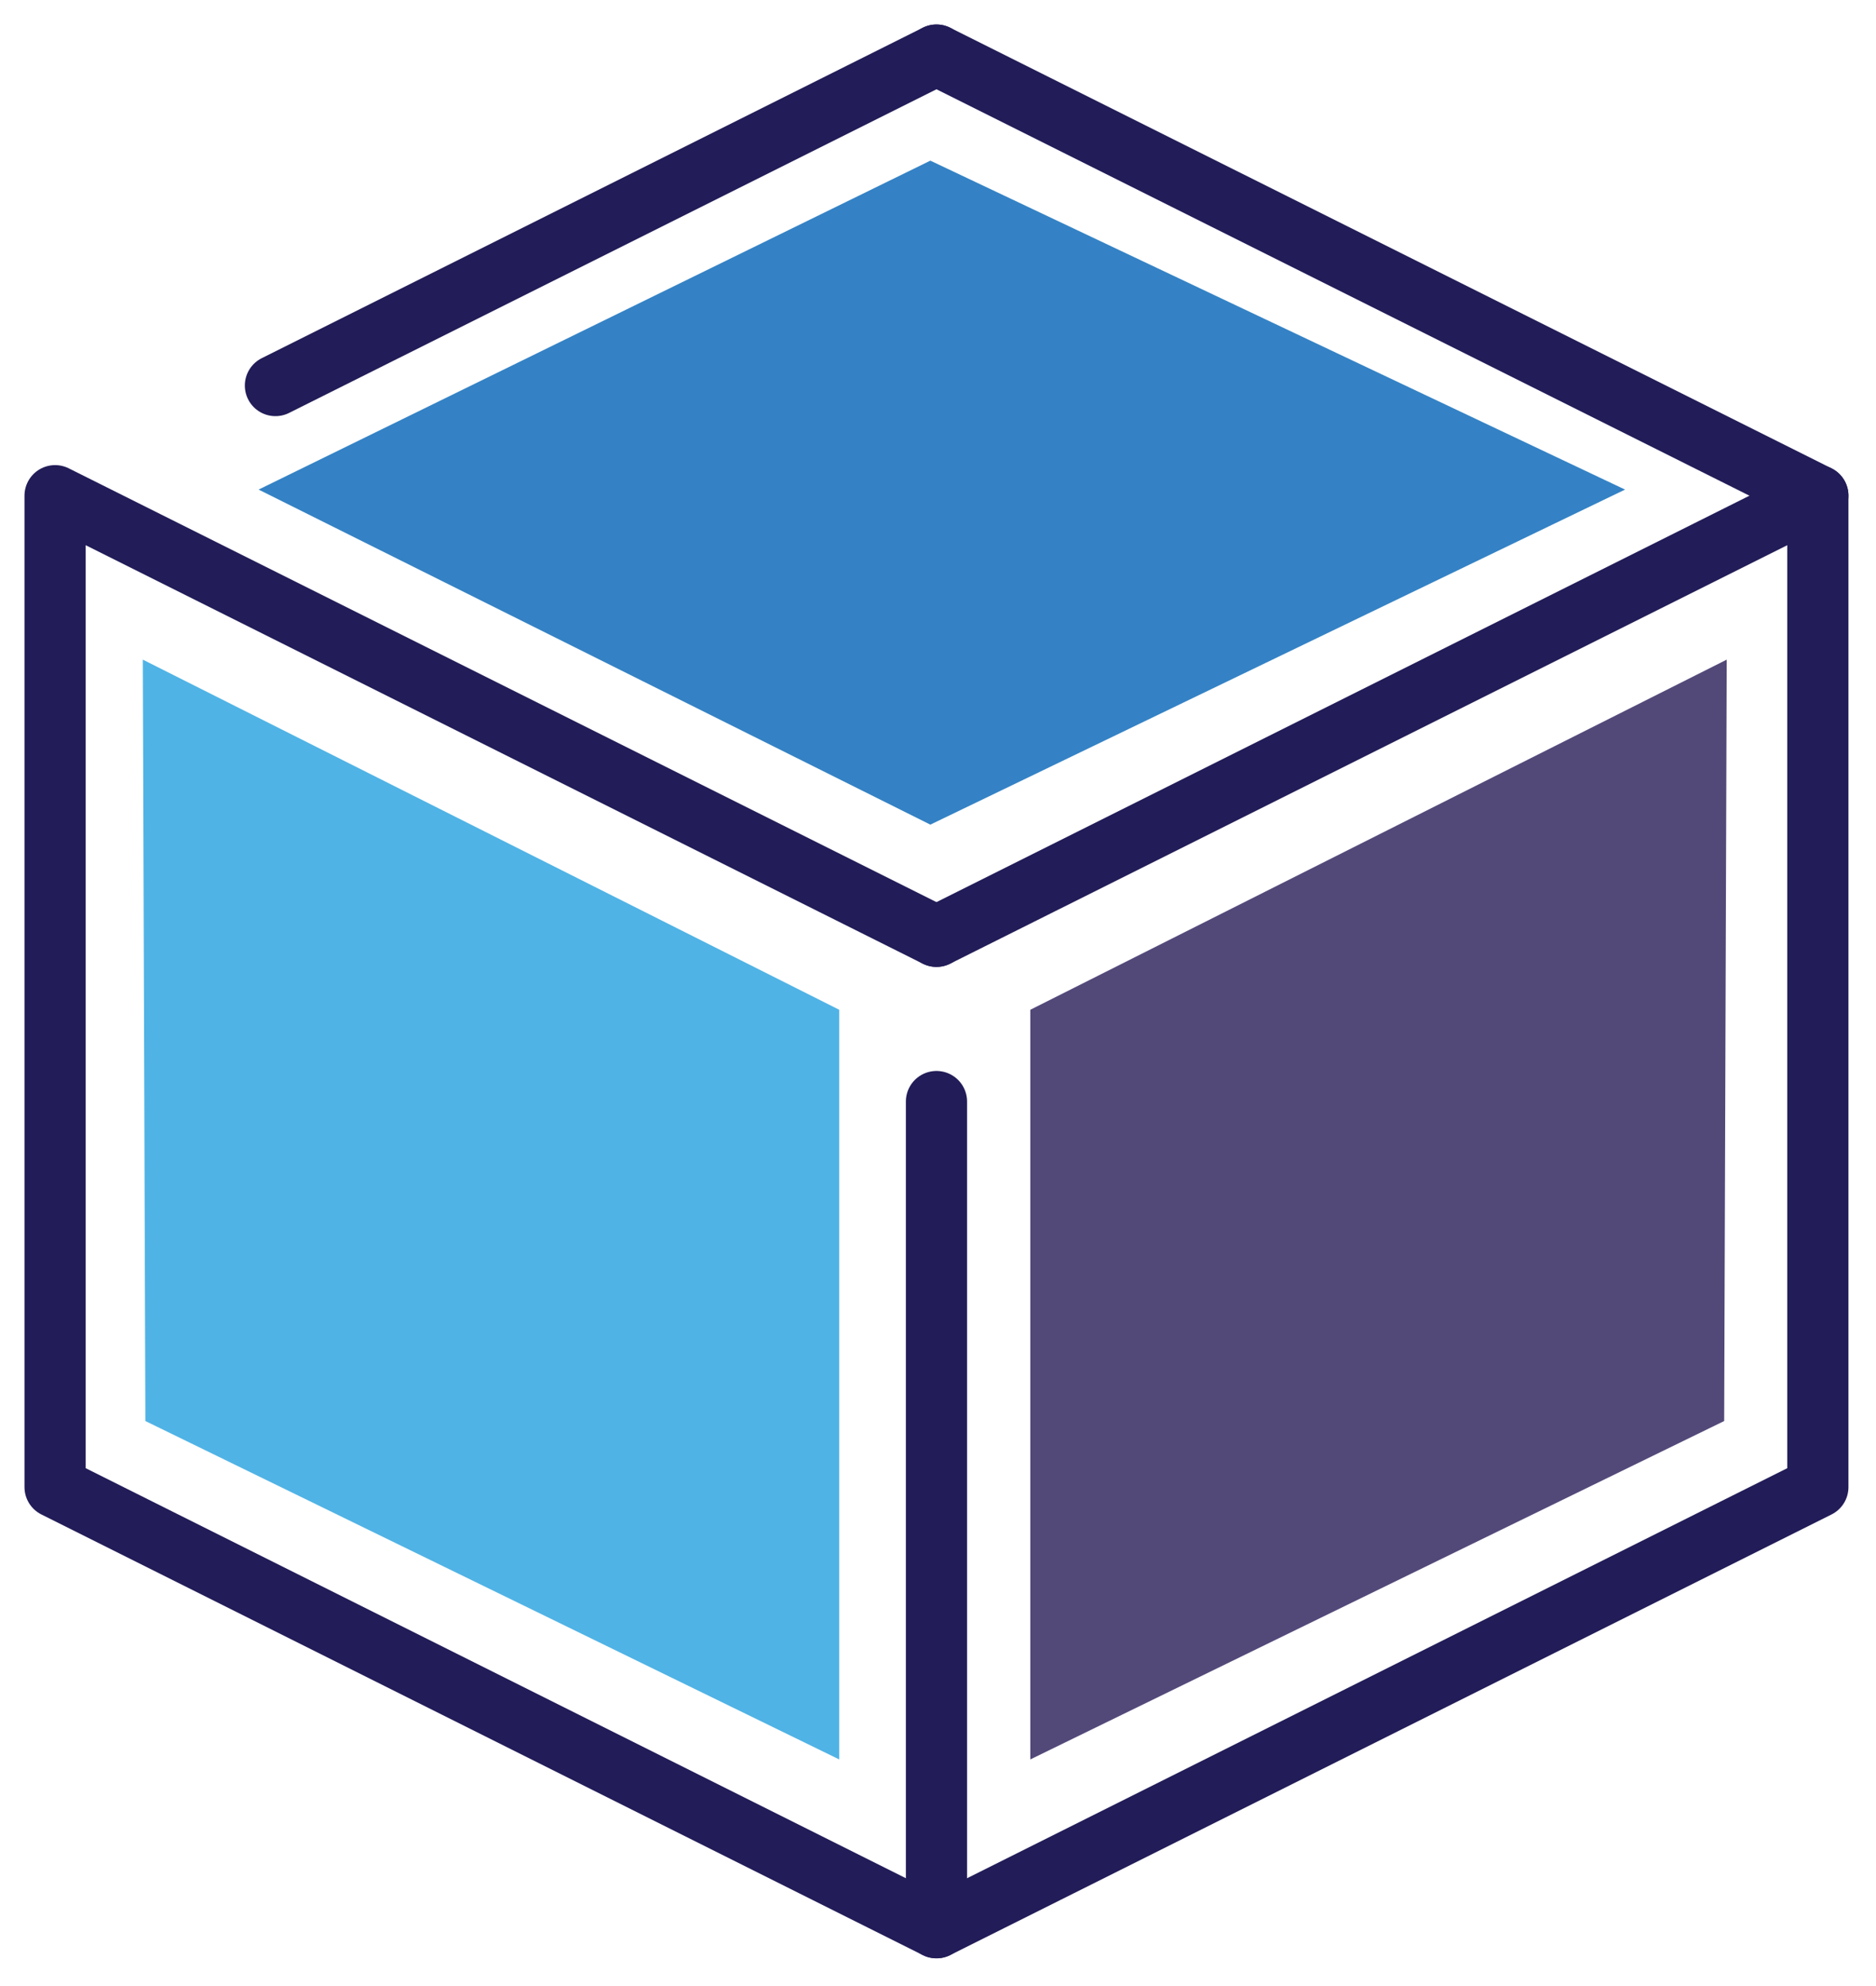 <?xml version="1.0" encoding="utf-8"?>
<!-- Generator: Adobe Illustrator 16.0.0, SVG Export Plug-In . SVG Version: 6.00 Build 0)  -->
<!DOCTYPE svg PUBLIC "-//W3C//DTD SVG 1.1//EN" "http://www.w3.org/Graphics/SVG/1.1/DTD/svg11.dtd">
<svg version="1.1" id="Layer_1" xmlns="http://www.w3.org/2000/svg" xmlns:xlink="http://www.w3.org/1999/xlink" x="0px" y="0px"
	 width="306.5px" height="324.5px" viewBox="0 0 306.5 324.5" enable-background="new 0 0 306.5 324.5" xml:space="preserve">
<polyline fill="none" stroke="#221D58" stroke-width="10" stroke-linecap="round" stroke-linejoin="round" stroke-miterlimit="10" points="
	153,9 297,81 297,243 153,315 9,243 9,81 153,153 "/>
<line fill="none" stroke="#221D58" stroke-width="10" stroke-linecap="round" stroke-linejoin="round" stroke-miterlimit="10" x1="45" y1="63" x2="153" y2="9"/>
<path fill="none" stroke="#221D58" stroke-miterlimit="10" d="M9,81"/>
<line fill="none" stroke="#221D58" stroke-width="10" stroke-linecap="round" stroke-linejoin="round" stroke-miterlimit="10" x1="153" y1="153" x2="297" y2="81"/>
<line fill="none" stroke="#221D58" stroke-width="10" stroke-linecap="round" stroke-linejoin="round" stroke-miterlimit="10" x1="153" y1="315" x2="153" y2="180"/>
<polygon fill="#3482C5" points="42.25,80 152,26.25 265.5,80 152,134.75 "/>
<polygon fill="#534979" points="282.111,107.787 281.695,232.204 168.333,287.5 168.333,165 "/>
<polygon fill="#50B3E5" points="23.333,107.787 23.75,232.204 137.112,287.5 137.112,165 "/>
</svg>

